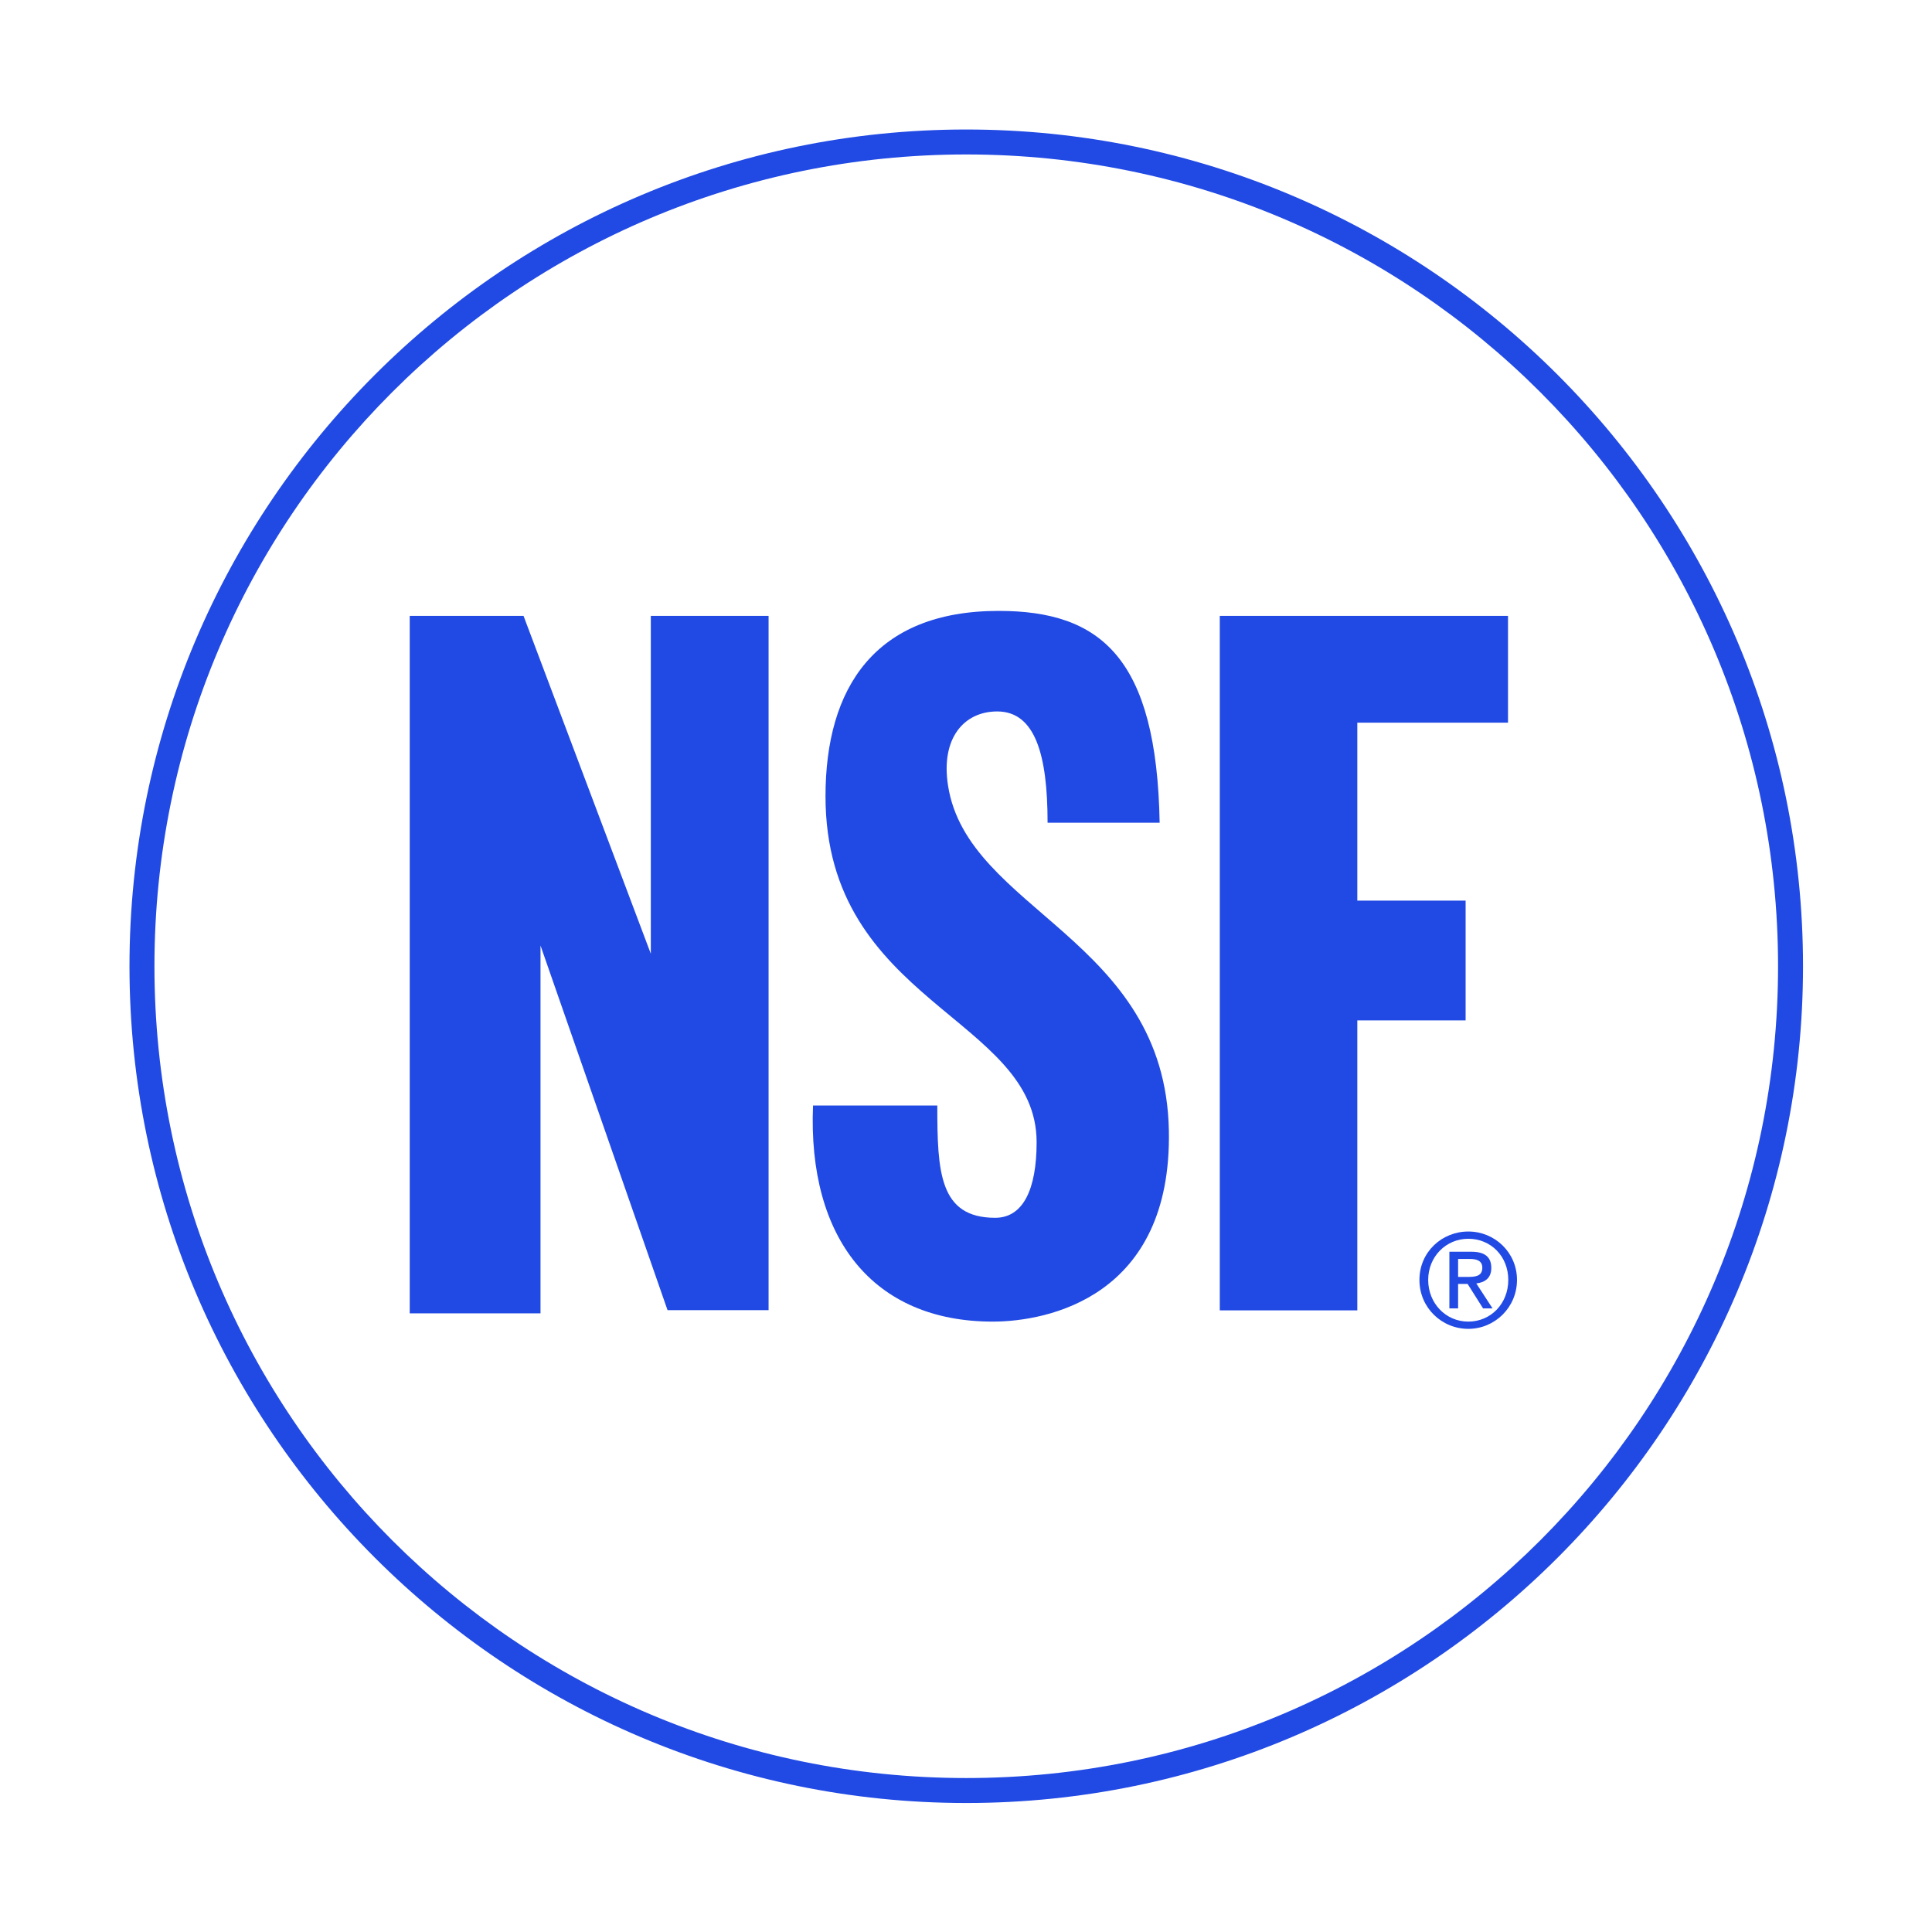 <svg xmlns="http://www.w3.org/2000/svg" xmlns:xlink="http://www.w3.org/1999/xlink" width="300" zoomAndPan="magnify" viewBox="0 0 224.88 225" height="300" preserveAspectRatio="xMidYMid meet" version="1.2"><defs><clipPath id="27fed0e026"><path d="M 15.02 15.082 L 209.918 15.082 L 209.918 209.977 L 15.02 209.977 Z M 15.02 15.082 "/></clipPath></defs><g id="145e85b143"><g clip-rule="nonzero" clip-path="url(#27fed0e026)"><path style=" stroke:none;fill-rule:nonzero;fill:#214ae4;fill-opacity:1;" d="M 112.469 17.988 C 164.695 17.988 207.012 60.301 207.012 112.527 C 207.012 164.754 164.695 207.07 112.469 207.07 C 60.242 207.07 17.926 164.754 17.926 112.527 C 17.926 60.301 60.242 17.988 112.469 17.988 M 112.469 15.082 C 58.73 15.082 15.02 58.789 15.02 112.527 C 15.02 166.266 58.73 209.977 112.469 209.977 C 166.207 209.977 209.918 166.266 209.918 112.527 C 209.918 58.789 166.207 15.082 112.469 15.082 Z M 112.469 15.082 "/></g><path style=" stroke:none;fill-rule:nonzero;fill:#214ae4;fill-opacity:1;" d="M 47.656 152.953 L 47.656 71.723 C 47.656 71.723 60.91 71.723 60.91 71.723 L 75.734 111.074 L 75.734 71.723 C 75.734 71.723 89.449 71.723 89.449 71.723 L 89.449 152.578 C 89.449 152.578 77.68 152.578 77.68 152.578 L 62.887 110.117 L 62.887 152.953 C 62.887 152.953 47.629 152.953 47.629 152.953 Z M 47.656 152.953 "/><path style=" stroke:none;fill-rule:nonzero;fill:#214ae4;fill-opacity:1;" d="M 115.551 153.914 C 101.656 153.914 93.984 144.234 94.625 128.746 L 109.098 128.746 C 109.098 136.477 109.328 141.824 115.84 141.824 C 119.094 141.824 120.664 138.512 120.664 133.02 C 120.664 118.457 96.078 116.801 96.078 92.738 C 96.078 80.094 101.832 71.145 116.246 71.145 C 128.164 71.145 134.645 76.637 134.992 95.816 L 121.941 95.816 C 121.941 87.883 120.488 82.855 116.07 82.855 C 112.234 82.855 109.477 85.938 110.348 91.488 C 112.613 106.078 135.633 109.273 136.066 131.652 C 136.445 151.066 121.914 153.914 115.551 153.914 Z M 115.551 153.914 "/><path style=" stroke:none;fill-rule:nonzero;fill:#214ae4;fill-opacity:1;" d="M 141.996 152.578 L 141.996 71.723 C 141.996 71.723 175.562 71.723 175.562 71.723 L 175.562 84.164 C 175.562 84.164 158.012 84.164 158.012 84.164 L 158.012 104.883 L 170.625 104.883 C 170.625 104.883 170.625 118.836 170.625 118.836 L 158.012 118.836 L 158.012 152.605 C 158.012 152.605 141.996 152.605 141.996 152.605 Z M 141.996 152.578 "/><path style=" stroke:none;fill-rule:nonzero;fill:#214ae4;fill-opacity:1;" d="M 170.941 143.422 C 174.023 143.422 176.609 145.863 176.609 149.059 C 176.609 152.258 174.023 154.758 170.941 154.758 C 167.863 154.758 165.246 152.316 165.246 149.059 C 165.246 145.805 167.863 143.422 170.941 143.422 Z M 170.941 153.914 C 173.559 153.914 175.594 151.82 175.594 149.059 C 175.594 146.301 173.559 144.266 170.941 144.266 C 168.328 144.266 166.266 146.359 166.266 149.059 C 166.266 151.762 168.297 153.914 170.941 153.914 Z M 168.734 145.777 L 171.293 145.777 C 172.859 145.777 173.617 146.387 173.617 147.664 C 173.617 148.855 172.859 149.352 171.871 149.469 L 173.762 152.375 L 172.656 152.375 C 172.656 152.375 170.855 149.523 170.855 149.523 L 169.75 149.523 L 169.75 152.375 C 169.75 152.375 168.734 152.375 168.734 152.375 Z M 169.75 148.711 L 170.828 148.711 C 171.727 148.711 172.57 148.652 172.57 147.637 C 172.57 146.766 171.816 146.617 171.117 146.617 L 169.75 146.617 Z M 169.75 148.711 "/></g></svg>